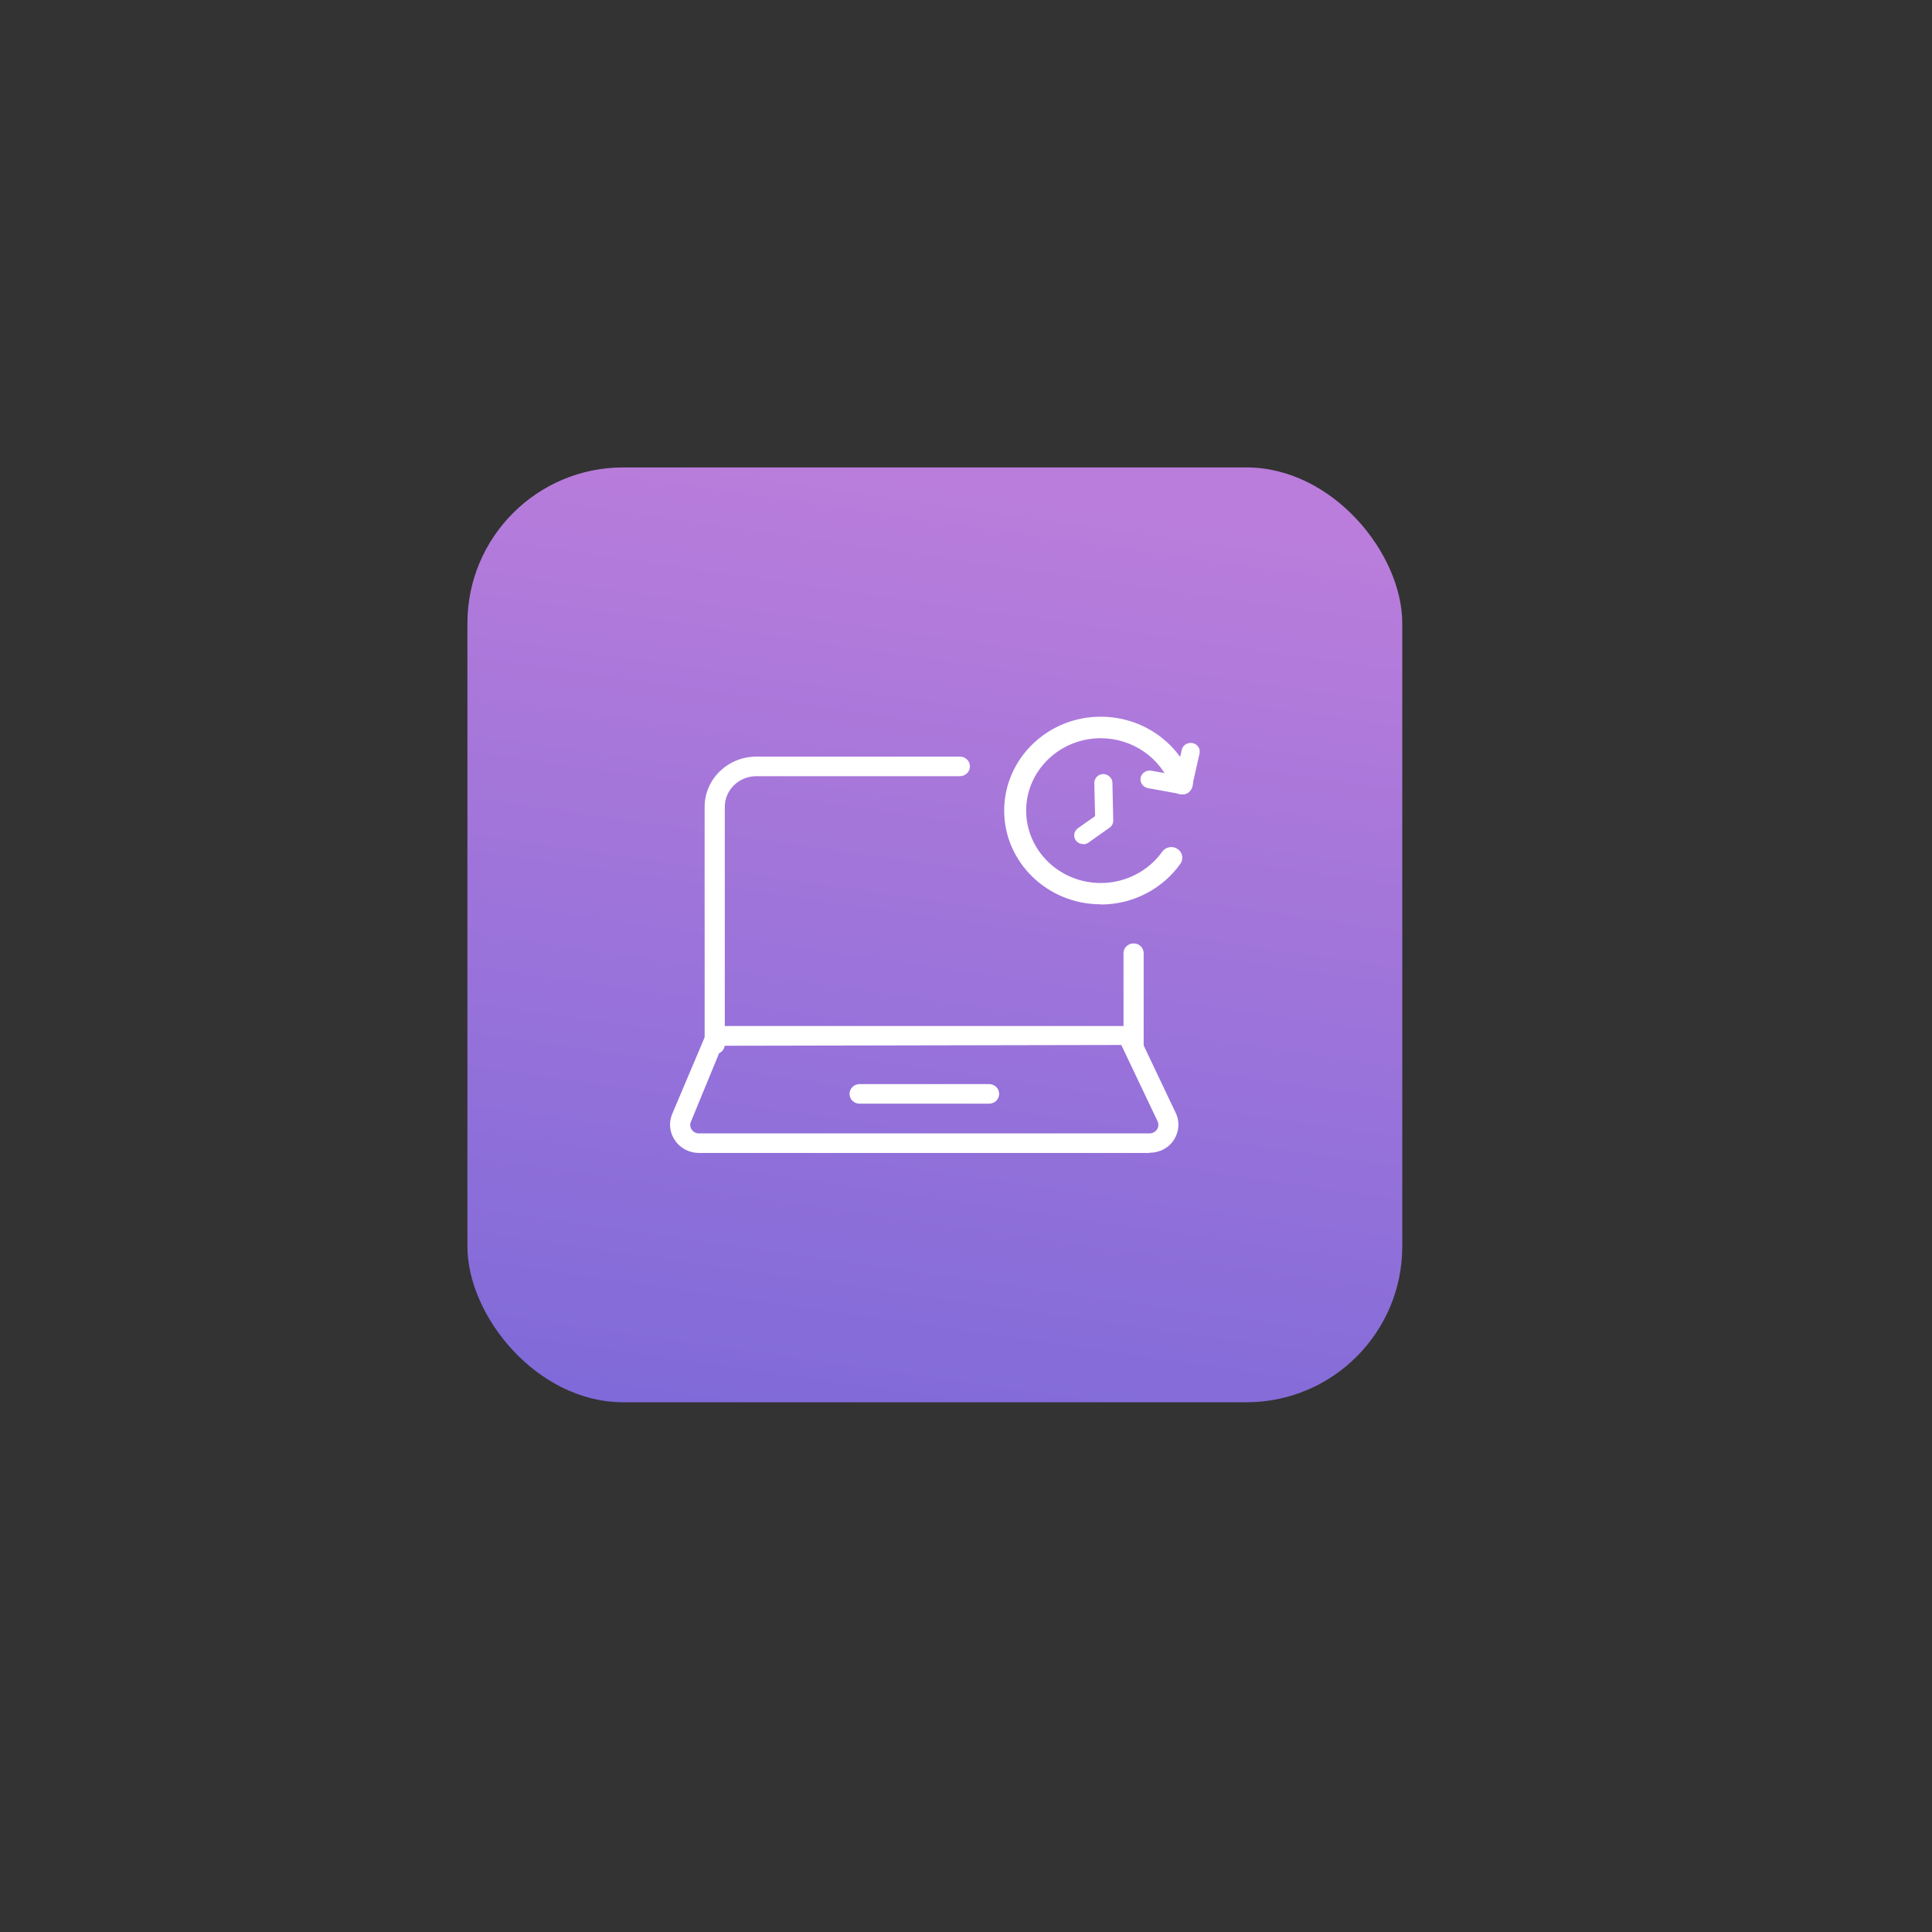 <?xml version="1.0" encoding="UTF-8"?>
<svg xmlns="http://www.w3.org/2000/svg" width="124" height="124" viewBox="0 0 124 124" fill="none">
  <rect x="0" y="0" width="124" height="124" fill="#333333" stroke="none"/>
  <rect x="30" y="30" width="60" height="60" rx="10" fill="url(#paint0_linear_3273_8875)"></rect>
  <g clip-path="url(#clip0_3273_8875)">
    <path d="M72.757 67.659C72.394 67.659 72.11 67.383 72.11 67.031V61.18C72.11 60.829 72.394 60.552 72.757 60.552C73.119 60.552 73.403 60.829 73.403 61.18V67.031C73.403 67.383 73.119 67.659 72.757 67.659ZM45.872 67.659C45.51 67.659 45.225 67.383 45.225 67.031V51.788C45.225 50.005 46.713 48.561 48.55 48.561H61.604C61.967 48.561 62.251 48.838 62.251 49.189C62.251 49.541 61.967 49.817 61.604 49.817H48.55C47.425 49.817 46.519 50.696 46.519 51.788V67.031C46.519 67.383 46.234 67.659 45.872 67.659V67.659Z" fill="white"></path>
    <path d="M73.778 74H44.863C44.242 74 43.66 73.699 43.323 73.196C42.974 72.694 42.909 72.066 43.142 71.501L45.225 66.579C45.419 66.14 45.859 65.851 46.351 65.851H72.032C72.511 65.851 72.938 66.115 73.132 66.529L75.46 71.426C75.732 71.991 75.68 72.631 75.344 73.159C75.008 73.686 74.412 73.987 73.778 73.987V74ZM71.967 67.069L46.351 67.119L44.346 71.991C44.268 72.167 44.294 72.355 44.397 72.506C44.501 72.656 44.682 72.744 44.863 72.744H73.778C73.973 72.744 74.154 72.644 74.257 72.493C74.361 72.33 74.374 72.142 74.296 71.966L71.967 67.069Z" fill="white"></path>
    <path d="M63.48 70.836H55.174C54.812 70.836 54.527 70.56 54.527 70.208C54.527 69.857 54.812 69.58 55.174 69.58H63.48C63.843 69.58 64.127 69.857 64.127 70.208C64.127 70.56 63.843 70.836 63.48 70.836V70.836Z" fill="white"></path>
    <path d="M70.648 58.041C67.232 58.041 64.451 55.342 64.451 52.027C64.451 48.712 67.219 46 70.648 46C73.3 46 75.654 47.632 76.521 50.068C76.651 50.432 76.457 50.822 76.082 50.947C75.706 51.073 75.305 50.872 75.176 50.52C74.516 48.649 72.692 47.381 70.648 47.381C68.008 47.381 65.861 49.465 65.861 52.027C65.861 54.588 68.008 56.673 70.648 56.673C72.226 56.673 73.701 55.919 74.594 54.664C74.814 54.35 75.266 54.274 75.577 54.488C75.9 54.701 75.978 55.128 75.758 55.442C74.594 57.074 72.692 58.054 70.648 58.054V58.041Z" fill="white"></path>
    <path d="M69.522 54.174C69.341 54.174 69.173 54.099 69.056 53.948C68.862 53.697 68.927 53.345 69.186 53.157L70.285 52.379L70.234 50.257C70.234 49.943 70.48 49.691 70.803 49.679C71.1 49.679 71.385 49.917 71.398 50.231L71.45 52.655C71.45 52.843 71.372 53.019 71.217 53.119L69.871 54.074C69.768 54.149 69.651 54.187 69.522 54.187V54.174Z" fill="white"></path>
    <path d="M70.648 57.916C67.297 57.916 64.567 55.266 64.567 52.014C64.567 48.762 67.297 46.126 70.648 46.126C73.248 46.126 75.551 47.72 76.392 50.106C76.495 50.395 76.34 50.721 76.03 50.822C75.732 50.922 75.396 50.771 75.292 50.47C74.606 48.549 72.743 47.256 70.648 47.256C67.944 47.256 65.744 49.39 65.744 52.014C65.744 54.639 67.944 56.773 70.648 56.773C72.265 56.773 73.778 55.995 74.697 54.701C74.878 54.45 75.24 54.375 75.512 54.551C75.771 54.727 75.849 55.078 75.667 55.342C74.529 56.949 72.666 57.903 70.661 57.903L70.648 57.916Z" fill="white"></path>
    <path d="M75.913 50.972C75.913 50.972 75.836 50.972 75.81 50.972L73.675 50.583C73.365 50.52 73.145 50.231 73.209 49.917C73.274 49.604 73.572 49.415 73.895 49.465L76.03 49.855C76.34 49.917 76.56 50.206 76.495 50.52C76.444 50.796 76.198 50.985 75.926 50.985L75.913 50.972Z" fill="white"></path>
    <path d="M75.952 50.872C75.952 50.872 75.874 50.872 75.823 50.859C75.512 50.797 75.305 50.495 75.383 50.181L75.849 48.122C75.913 47.821 76.224 47.632 76.547 47.695C76.858 47.758 77.065 48.059 76.987 48.373L76.521 50.432C76.457 50.696 76.224 50.872 75.952 50.872V50.872Z" fill="white"></path>
  </g>
  <defs>
    <linearGradient id="paint0_linear_3273_8875" x1="54.559" y1="30" x2="45.728" y2="91.289" gradientUnits="userSpaceOnUse">
      <stop stop-color="#BA7DDB"></stop>
      <stop offset="1" stop-color="#7F6AD9"></stop>
    </linearGradient>
    <clipPath id="clip0_3273_8875">
      <rect width="34" height="28" fill="white" transform="translate(43 46)"></rect>
    </clipPath>
  </defs>
</svg>

